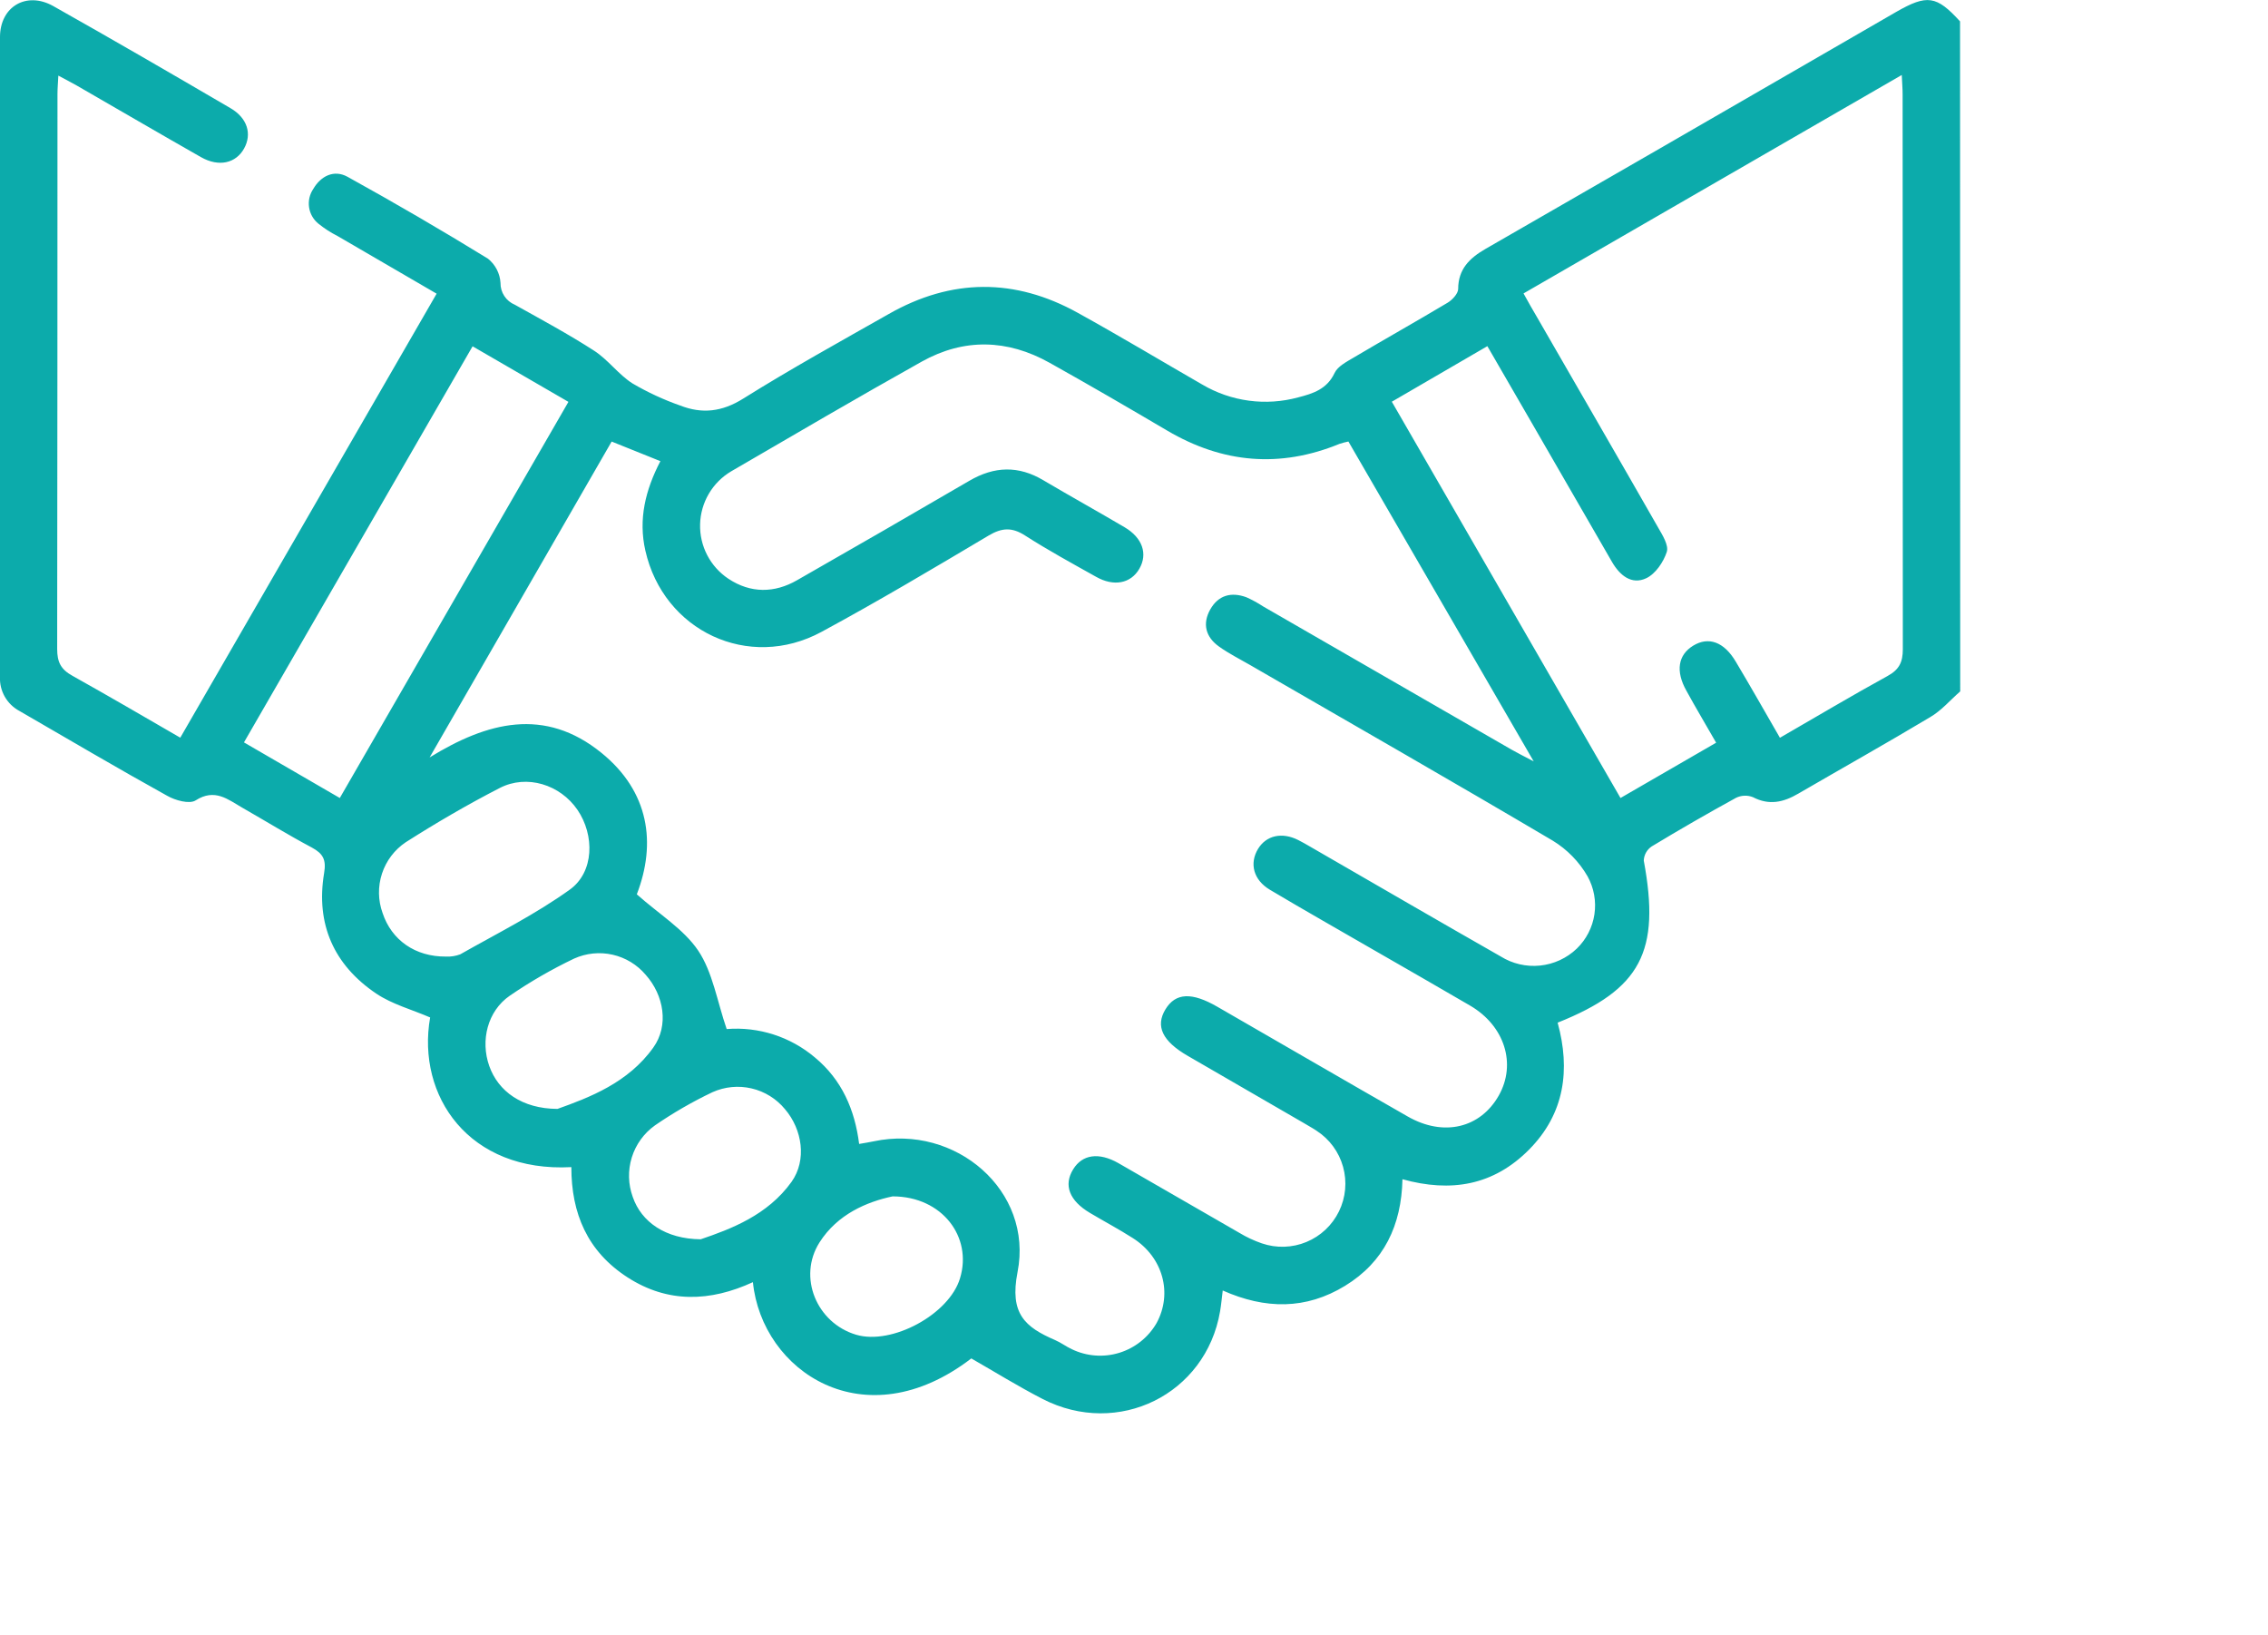 <svg width="666" height="480" viewBox="0 0 666 480" fill="none" xmlns="http://www.w3.org/2000/svg">
<g clip-path="url(#clip0_47_78)">
<path d="M575.617 203C572.718 205.538 570.135 208.587 566.875 210.51C554.034 218.199 540.968 225.529 528.036 233.038C523.711 235.561 519.535 236.538 514.759 234.059C513.966 233.743 513.116 233.596 512.262 233.627C511.409 233.658 510.571 233.867 509.803 234.24C501.443 238.826 493.172 243.592 484.992 248.538C484.313 248.999 483.751 249.613 483.352 250.33C482.953 251.047 482.728 251.848 482.694 252.668C487.65 279.342 481.883 290.486 457.402 300.263C461.187 314.051 459.474 326.967 449.021 337.526C438.568 348.084 426.087 350.187 411.834 346.237C411.534 359.754 406.442 370.523 394.968 377.537C383.493 384.55 371.568 384.46 359.057 378.903C358.772 381.171 358.607 383.109 358.276 385.031C354.116 409.392 328.344 422.158 306.145 410.744C298.996 407.064 292.148 402.814 285.224 398.849C253.804 422.969 223.721 402.588 221.093 376.455C208.552 382.223 196.131 382.688 184.296 375.058C172.461 367.429 167.775 356.255 167.775 342.677C137.737 344.299 122.268 321.816 126.308 298.732C120.916 296.404 115.164 294.872 110.493 291.733C98.042 283.352 92.68 271.307 95.173 256.363C95.834 252.458 94.918 250.656 91.584 248.853C84.66 245.174 77.962 241.043 71.128 237.138C66.893 234.705 63.078 231.401 57.446 235.006C55.628 236.162 51.438 235.006 49.05 233.624C34.542 225.589 20.183 217.118 5.75 208.767C3.929 207.804 2.421 206.342 1.402 204.551C0.383 202.761 -0.104 200.717 -0.002 198.66C-0.002 136.09 -0.002 73.511 -0.002 10.921C-0.002 1.91 7.763 -2.596 15.573 1.745C33.04 11.582 50.387 21.645 67.674 31.753C72.675 34.666 74.042 39.352 71.669 43.618C69.296 47.883 64.324 49.16 58.993 46.126C46.797 39.187 34.677 32.113 22.511 25.099C20.934 24.198 19.312 23.372 17.135 22.201C17.029 24.363 16.879 25.94 16.879 27.532C16.879 81.861 16.849 136.19 16.789 190.519C16.789 194.319 17.81 196.527 21.295 198.434C31.703 204.262 42.051 210.269 52.94 216.592L128.215 86.227C118.468 80.55 108.811 74.948 99.123 69.3C97.123 68.291 95.235 67.073 93.491 65.666C92.012 64.464 91.037 62.752 90.759 60.866C90.481 58.981 90.92 57.06 91.989 55.483C94.242 51.608 98.132 49.745 102.052 51.908C115.97 59.598 129.712 67.608 143.279 75.939C144.358 76.801 145.245 77.88 145.881 79.107C146.518 80.333 146.89 81.679 146.974 83.058C146.951 84.425 147.34 85.768 148.09 86.912C148.839 88.055 149.916 88.947 151.179 89.471C159.034 93.856 166.949 98.122 174.489 102.988C178.574 105.631 181.593 109.927 185.693 112.555C190.157 115.177 194.865 117.36 199.751 119.074C206.179 121.582 212.021 120.936 218.254 117.031C232.207 108.305 246.64 100.33 260.968 92.204C279.397 81.691 298.05 81.601 316.539 91.874C328.824 98.663 340.854 105.887 353.035 112.901C357.243 115.382 361.906 116.993 366.748 117.641C371.59 118.288 376.513 117.958 381.225 116.67C385.581 115.559 389.681 114.252 391.904 109.506C392.82 107.554 395.418 106.232 397.476 105.001C406.653 99.564 415.964 94.337 425.111 88.87C426.478 88.044 428.115 86.272 428.19 84.92C428.19 79.033 431.509 75.804 436.21 73.085C470.253 53.51 504.296 33.875 538.339 14.18C544.497 10.626 550.655 7.066 556.813 3.502C565.899 -1.71 568.648 -1.304 575.571 6.28L575.617 203ZM395.959 129.632C395.076 129.813 394.203 130.044 393.346 130.323C375.834 137.502 359.027 136.015 342.762 126.433C331.317 119.689 319.828 113.006 308.218 106.518C295.842 99.594 283.106 99.233 270.671 106.172C251.882 116.685 233.318 127.559 214.71 138.388C211.997 139.995 209.736 142.264 208.14 144.983C206.543 147.702 205.663 150.782 205.582 153.934C205.501 157.086 206.222 160.207 207.676 163.004C209.131 165.802 211.272 168.184 213.899 169.928C220.402 174.239 227.416 174.193 234.099 170.334C251.001 160.681 267.857 150.954 284.668 141.152C291.982 136.886 299.086 136.646 306.416 141.031C314.316 145.702 322.336 150.148 330.236 154.804C335.508 157.913 337.085 162.629 334.576 166.984C332.068 171.34 327.067 172.301 321.87 169.357C314.841 165.422 307.767 161.562 300.994 157.222C297.164 154.759 294.205 154.939 290.345 157.222C274.095 166.879 257.844 176.551 241.218 185.533C219.861 197.083 194.84 185.278 189.508 161.653C187.42 152.461 189.508 143.9 193.923 135.399L179.61 129.647L126.158 222.39C143.099 211.951 159.95 207.536 176.606 221.038C190.679 232.452 192.767 247.607 187 262.581C193.548 268.423 200.772 272.794 205.022 279.102C209.273 285.41 210.625 294.121 213.388 302.141C222.8 301.39 232.126 304.398 239.326 310.506C247.211 317.055 251.011 325.796 252.287 335.874C253.984 335.573 255.291 335.378 256.538 335.108C280.568 329.986 303.502 349.601 298.801 373.511C296.413 385.737 300.994 389.642 309.825 393.457C311.537 394.193 313.054 395.364 314.751 396.145C319.099 398.24 324.078 398.615 328.69 397.195C333.302 395.774 337.207 392.663 339.623 388.485C344.399 379.729 341.515 369.141 332.669 363.524C328.569 360.91 324.273 358.628 320.083 356.134C314 352.53 312.258 347.964 315.142 343.308C317.83 338.953 322.651 338.232 328.419 341.506C340.284 348.294 352.074 355.188 363.939 361.977C366.017 363.231 368.222 364.263 370.517 365.056C374.792 366.529 379.458 366.388 383.636 364.658C387.813 362.928 391.214 359.73 393.196 355.666C395.178 351.602 395.605 346.953 394.396 342.596C393.187 338.239 390.425 334.475 386.632 332.014C385.416 331.173 384.094 330.512 382.802 329.701L348.784 310.011C341.35 305.715 339.232 301.315 342.221 296.374C345.21 291.432 350.001 291.282 357.45 295.578L359.403 296.704C377.426 307.082 395.358 317.52 413.396 327.823C423.909 333.831 434.693 331.233 440.115 321.666C445.357 312.384 441.857 301.21 431.734 295.277C422.528 289.885 413.261 284.614 404.024 279.282C393.646 273.274 383.223 267.387 372.935 261.259C368.054 258.36 366.837 253.524 369.421 249.244C371.839 245.279 376.464 244.227 381.256 246.66C383.598 247.847 385.761 249.229 388.104 250.535C405.616 260.643 423.083 270.796 440.671 280.814C444.12 282.97 448.189 283.916 452.236 283.503C456.283 283.09 460.077 281.34 463.019 278.531C465.805 275.836 467.626 272.299 468.202 268.467C468.777 264.634 468.075 260.718 466.203 257.324C463.722 253.013 460.194 249.397 455.945 246.811C426.463 229.389 396.725 212.387 367.078 195.25C363.999 193.463 360.785 191.871 357.916 189.798C354.056 187.035 353.02 183.145 355.393 178.939C357.766 174.734 361.581 173.728 366.011 175.365C367.718 176.128 369.36 177.027 370.922 178.053L443.885 220.107C445.582 221.083 447.324 221.939 450.373 223.546L395.959 129.632ZM522.72 216.592C533.578 210.329 543.851 204.202 554.259 198.494C557.684 196.617 558.765 194.454 558.765 190.624C558.725 136.315 558.705 82.011 558.705 27.712C558.705 26.09 558.57 24.483 558.45 22.02L447.384 86.152C448.886 88.93 450.148 91.048 451.364 93.151C463.229 113.742 475.139 134.288 486.929 154.924C488.206 157.132 490.068 160.121 489.452 162.043C488.476 165.047 486.133 168.486 483.445 169.763C479.104 171.82 475.635 168.907 473.367 164.987C465.497 151.4 457.642 137.792 449.802 124.165C445.507 116.746 441.196 109.341 436.766 101.636L408.71 117.947L475.86 234.3L503.946 218.064C500.942 212.792 497.938 207.806 495.205 202.79C491.976 197.037 492.757 192.276 497.232 189.558C501.708 186.84 506.244 188.432 509.698 194.244C513.978 201.423 518.154 208.767 522.659 216.592H522.72ZM138.774 101.681C116.335 140.536 94.062 179.15 71.639 217.974L99.784 234.3L166.919 117.992L138.774 101.681ZM131.009 280.859C132.421 280.927 133.833 280.702 135.154 280.198C145.998 274.055 157.247 268.438 167.325 261.199C174.504 256.032 174.639 245.204 169.578 237.784C164.516 230.365 154.694 227.271 146.764 231.356C137.317 236.207 128.11 241.584 119.144 247.291C115.851 249.502 113.394 252.752 112.164 256.522C110.933 260.292 111.001 264.365 112.355 268.093C114.968 275.978 121.892 280.949 131.009 280.859ZM163.705 325.586C173.032 322.251 184.461 317.941 191.851 307.563C196.492 301.075 194.945 292.213 189.628 286.236C187.121 283.258 183.712 281.18 179.918 280.315C176.123 279.451 172.15 279.847 168.601 281.445C162.02 284.589 155.693 288.24 149.677 292.363C143.159 296.869 141.026 305.505 143.67 312.985C146.313 320.464 153.327 325.541 163.705 325.586ZM205.758 363.869C214.575 360.865 225.388 356.84 232.447 346.988C236.953 340.635 235.631 331.653 230.51 325.661C227.995 322.609 224.546 320.468 220.695 319.57C216.843 318.672 212.803 319.065 209.198 320.689C203.328 323.483 197.688 326.738 192.331 330.422C189.094 332.731 186.704 336.038 185.526 339.836C184.349 343.634 184.45 347.713 185.813 351.448C188.336 358.778 195.425 363.794 205.833 363.869H205.758ZM262.11 351.268C254.6 352.86 245.949 356.465 240.648 364.785C234.189 374.983 239.821 388.455 251.416 391.895C261.929 395.004 278.781 385.887 281.92 375.284C285.584 363.253 276.738 351.313 262.185 351.268H262.11Z" fill="#0CABAB"/>
</g>
<defs>
<clipPath id="clip0_47_78">
<rect width="665.791" height="480" fill="white"/>
</clipPath>
</defs>
</svg>
